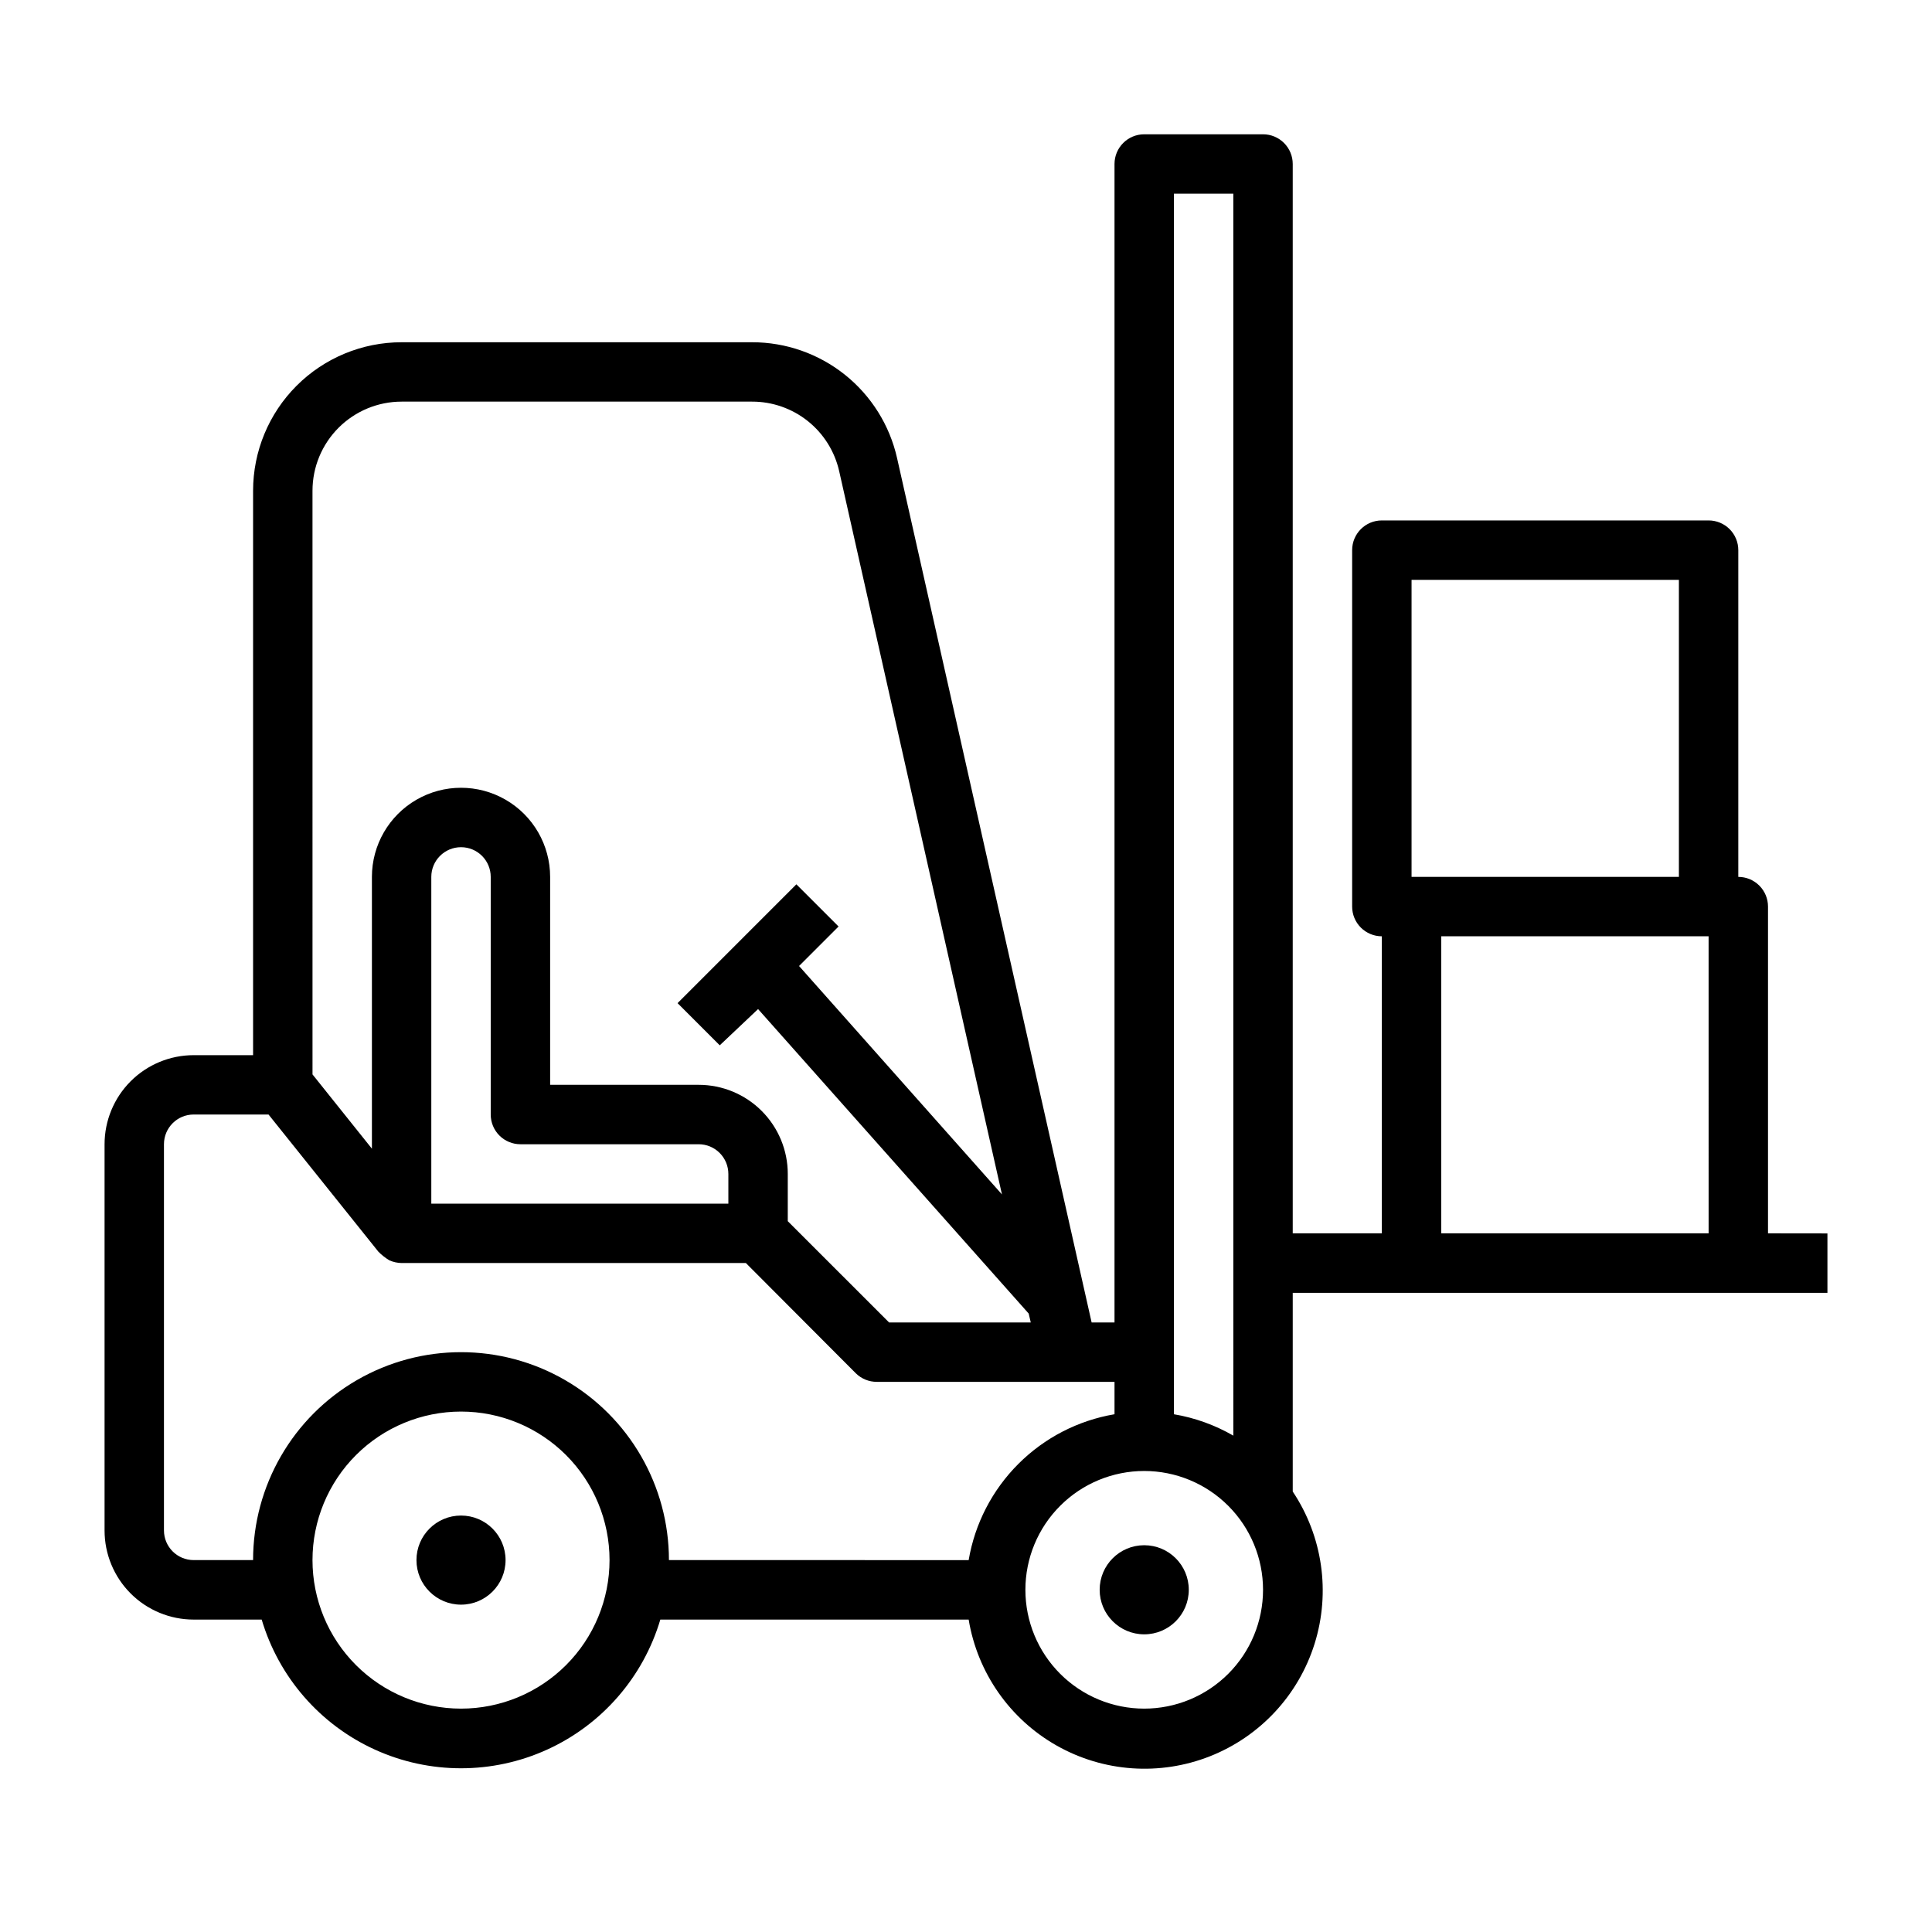 <?xml version="1.0" encoding="UTF-8"?>
<!-- Uploaded to: ICON Repo, www.svgrepo.com, Generator: ICON Repo Mixer Tools -->
<svg fill="#000000" width="800px" height="800px" version="1.1" viewBox="144 144 512 512" xmlns="http://www.w3.org/2000/svg">
 <g>
  <path d="m459.04 565.31c0 6.519-5.285 11.805-11.809 11.805-6.519 0-11.809-5.285-11.809-11.805 0-6.523 5.289-11.809 11.809-11.809 6.523 0 11.809 5.285 11.809 11.809"/>
  <path d="m277.98 557.44c0 6.523-5.285 11.809-11.805 11.809-6.523 0-11.809-5.285-11.809-11.809 0-6.519 5.285-11.805 11.809-11.805 6.519 0 11.805 5.285 11.805 11.805"/>
  <path d="m612.54 470.85v-86.594c0-2.086-0.828-4.09-2.305-5.566-1.477-1.477-3.481-2.305-5.566-2.305v-86.594c0-2.086-0.832-4.09-2.305-5.566-1.477-1.477-3.481-2.305-5.566-2.305h-86.594c-4.348 0-7.871 3.523-7.871 7.871v94.465c0 2.09 0.828 4.09 2.305 5.566 1.477 1.477 3.477 2.305 5.566 2.305v78.723h-23.617v-283.39c0-2.086-0.828-4.09-2.305-5.566-1.477-1.477-3.481-2.305-5.566-2.305h-31.488c-4.348 0-7.871 3.523-7.871 7.871v307.01h-6.062l-51.562-229.07c-1.965-8.719-6.84-16.508-13.82-22.09-6.984-5.578-15.656-8.617-24.594-8.609h-92.891c-10.438 0-20.449 4.144-27.832 11.527-7.379 7.383-11.527 17.391-11.527 27.832v149.57h-15.746c-6.262 0-12.27 2.488-16.699 6.918-4.426 4.43-6.914 10.438-6.914 16.699v102.34c0 6.266 2.488 12.27 6.914 16.699 4.43 4.43 10.438 6.918 16.699 6.918h18.027c4.543 15.281 15.477 27.848 29.984 34.453 14.508 6.606 31.168 6.606 45.676 0 14.508-6.606 25.441-19.172 29.984-34.453h81.711c2.328 14.082 10.902 26.355 23.32 33.391 12.422 7.035 27.355 8.074 40.633 2.832 13.277-5.246 23.469-16.211 27.727-29.836 4.258-13.625 2.129-28.445-5.797-40.316v-52.664h141.7v-15.742zm-157.44-275.52h15.742l0.004 329.13c-4.871-2.812-10.203-4.734-15.746-5.668zm-204.67 55.105h92.891c5.363-0.008 10.574 1.816 14.766 5.164 4.191 3.348 7.117 8.023 8.301 13.258l43.141 191.68-53.77-60.535 10.469-10.469-11.18-11.18-31.488 31.488 11.18 11.18 10.156-9.605 71.715 80.688 0.551 2.363-37.551-0.004-26.844-26.84v-12.52c0-6.262-2.488-12.27-6.918-16.699-4.426-4.426-10.434-6.914-16.699-6.914h-39.359v-55.105c0-8.438-4.5-16.234-11.809-20.453-7.305-4.219-16.309-4.219-23.613 0-7.309 4.219-11.809 12.016-11.809 20.453v72.027l-15.742-19.68-0.004-154.68c0-6.266 2.488-12.27 6.918-16.699 4.43-4.43 10.438-6.918 16.699-6.918zm31.488 196.8h47.23c2.09 0 4.094 0.828 5.566 2.305 1.477 1.477 2.309 3.481 2.309 5.566v7.871l-78.723 0.004v-86.594c0-4.348 3.527-7.871 7.875-7.871 4.348 0 7.871 3.523 7.871 7.871v62.977c0 2.086 0.828 4.09 2.305 5.566 1.477 1.477 3.481 2.305 5.566 2.305zm-15.742 149.57c-10.441 0-20.453-4.148-27.832-11.531-7.383-7.379-11.531-17.391-11.531-27.832 0-10.438 4.148-20.449 11.531-27.832 7.379-7.379 17.391-11.527 27.832-11.527 10.438 0 20.449 4.148 27.832 11.527 7.379 7.383 11.527 17.395 11.527 27.832 0 10.441-4.148 20.453-11.527 27.832-7.383 7.383-17.395 11.531-27.832 11.531zm134.53-39.359-79.43-0.004c0-19.684-10.5-37.875-27.551-47.719-17.051-9.844-38.055-9.844-55.105 0-17.047 9.844-27.551 28.035-27.551 47.719h-15.746c-4.348 0-7.871-3.523-7.871-7.871v-102.34c0-4.348 3.523-7.871 7.871-7.871h19.84l29.125 36.367c0.875 0.879 1.852 1.645 2.914 2.285 1.02 0.445 2.113 0.688 3.227 0.707h91.238l29.125 29.207c1.484 1.473 3.496 2.293 5.59 2.281h62.977v8.582c-9.656 1.641-18.562 6.238-25.484 13.164-6.926 6.926-11.527 15.832-13.168 25.484zm46.523 39.359c-8.352 0-16.359-3.32-22.266-9.223-5.906-5.906-9.223-13.914-9.223-22.266s3.316-16.363 9.223-22.266c5.906-5.906 13.914-9.223 22.266-9.223 8.352 0 16.359 3.316 22.266 9.223 5.906 5.902 9.223 13.914 9.223 22.266s-3.316 16.359-9.223 22.266c-5.906 5.902-13.914 9.223-22.266 9.223zm70.848-299.14h70.848v78.719h-70.848zm7.871 173.18v-78.723h70.848l0.004 78.723z"/>
 </g>
</svg>